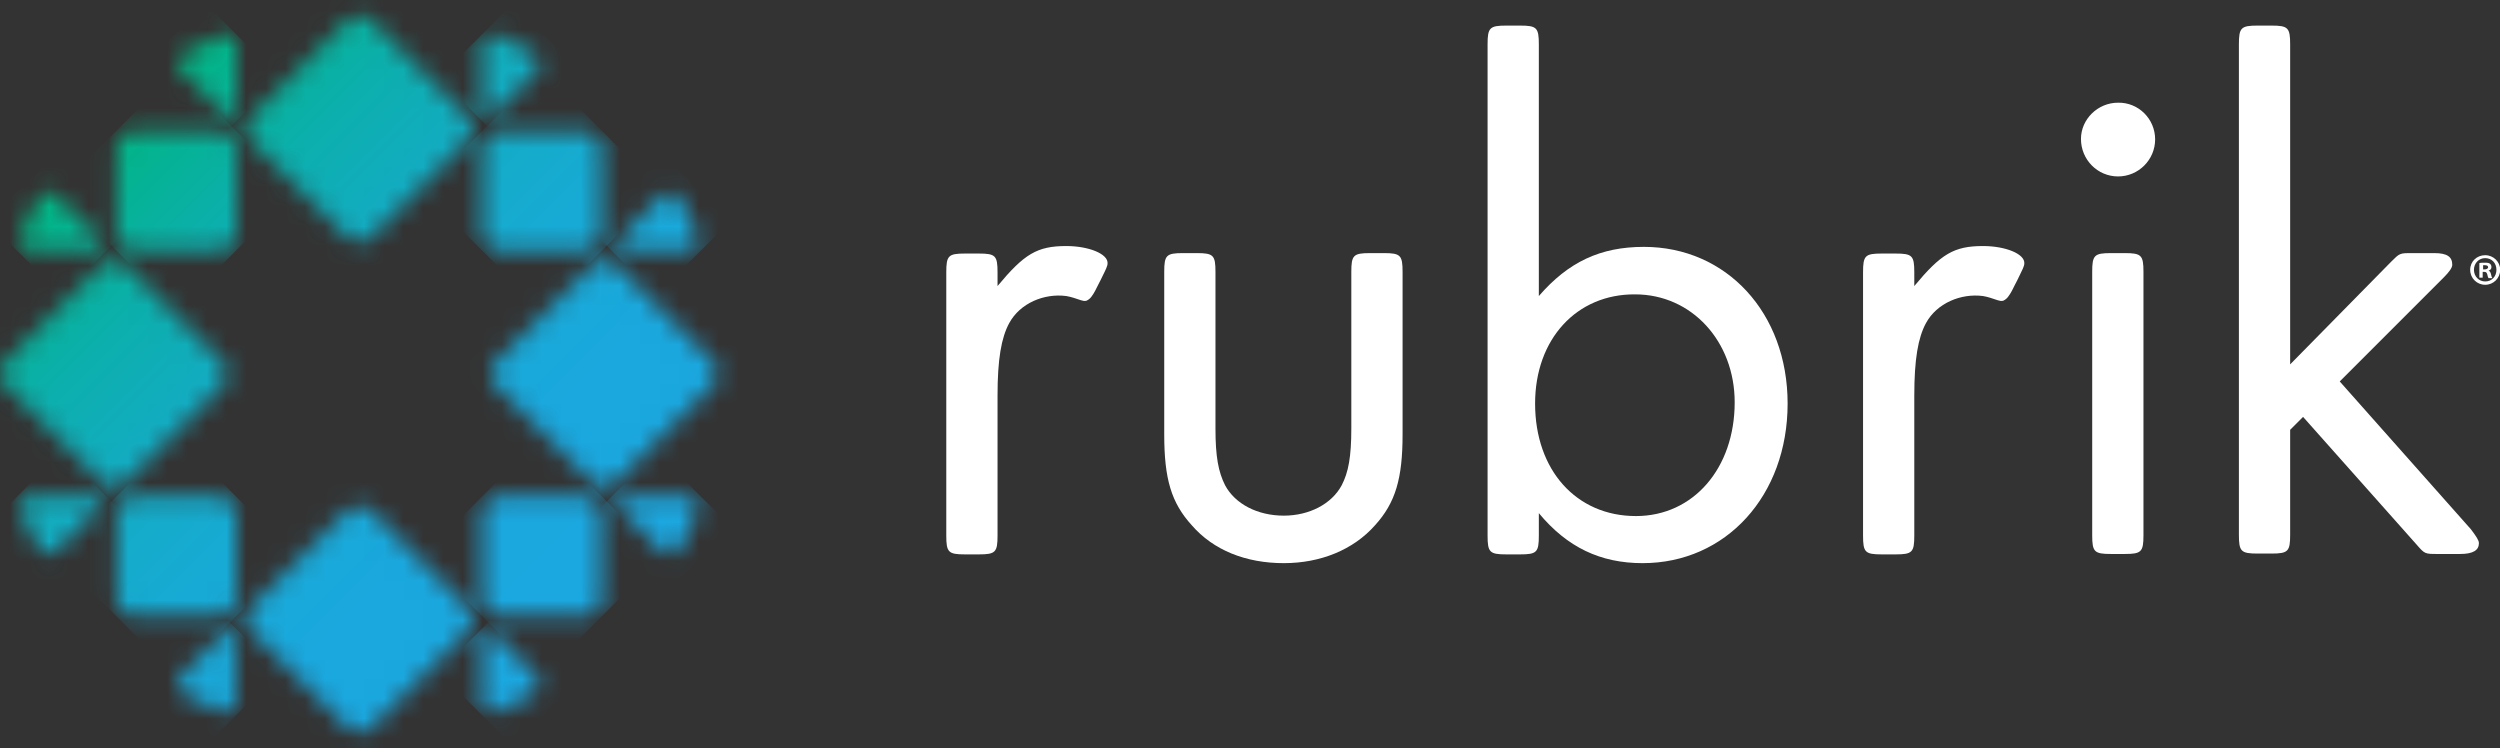 <svg xmlns="http://www.w3.org/2000/svg" width="127" height="38" viewBox="0 0 127 38" fill="none"><rect x="0" y="0" width="127" height="38" fill="#333333" stroke="none"/><mask id="mask0_10_976" style="mask-type:luminance" maskUnits="userSpaceOnUse" x="12" y="0" width="13" height="13"><path d="M17.694 0.983L12.698 5.979C12.402 6.296 12.402 6.783 12.698 7.101L17.694 12.096C18.011 12.414 18.498 12.414 18.816 12.096L23.811 7.101C24.108 6.804 24.108 6.296 23.811 5.979L18.816 0.983C18.667 0.835 18.456 0.75 18.265 0.75C18.032 0.75 17.842 0.835 17.694 0.983Z" fill="white"></path></mask><g mask="url(#mask0_10_976)"><path d="M18.244 -5.114L29.908 6.571L18.244 18.235L6.559 6.571L18.244 -5.114Z" fill="url(#paint0_linear_10_976)"></path></g><mask id="mask1_10_976" style="mask-type:luminance" maskUnits="userSpaceOnUse" x="12" y="25" width="13" height="13"><path d="M17.694 25.898L12.698 30.894C12.402 31.191 12.402 31.698 12.698 32.016L17.694 37.012C18.011 37.329 18.498 37.329 18.816 37.012L23.811 32.016C24.108 31.698 24.108 31.212 23.811 30.894L18.816 25.898C18.667 25.75 18.456 25.666 18.265 25.666C18.032 25.687 17.842 25.75 17.694 25.898Z" fill="white"></path></mask><g mask="url(#mask1_10_976)"><path d="M18.244 19.823L29.908 31.487L18.244 43.172L6.559 31.487L18.244 19.823Z" fill="url(#paint1_linear_10_976)"></path></g><mask id="mask2_10_976" style="mask-type:luminance" maskUnits="userSpaceOnUse" x="24" y="13" width="13" height="12"><path d="M30.139 13.43L25.143 18.426C24.826 18.743 24.826 19.23 25.143 19.548L30.139 24.544C30.457 24.84 30.944 24.84 31.261 24.544L36.257 19.527C36.575 19.209 36.575 18.722 36.257 18.405L31.261 13.409C31.113 13.261 30.901 13.176 30.711 13.176C30.499 13.197 30.287 13.282 30.139 13.43Z" fill="white"></path></mask><g mask="url(#mask2_10_976)"><path d="M30.69 7.333L42.375 19.018L30.69 30.704L19.026 19.018L30.69 7.333Z" fill="url(#paint2_linear_10_976)"></path></g><mask id="mask3_10_976" style="mask-type:luminance" maskUnits="userSpaceOnUse" x="9" y="31" width="3" height="6"><path d="M11.428 32.101L9.205 34.323C8.888 34.62 8.951 35.043 9.332 35.255L11.237 36.165C11.64 36.334 11.957 36.123 11.957 35.678V32.334C11.957 32.058 11.873 31.931 11.724 31.931C11.661 31.931 11.555 31.995 11.428 32.101Z" fill="white"></path></mask><g mask="url(#mask3_10_976)"><path d="M10.454 30.386L14.18 34.133L10.454 37.88L6.707 34.133L10.454 30.386Z" fill="url(#paint3_linear_10_976)"></path></g><mask id="mask4_10_976" style="mask-type:luminance" maskUnits="userSpaceOnUse" x="24" y="31" width="4" height="6"><path d="M24.488 32.334V35.678C24.488 36.102 24.827 36.334 25.208 36.165L27.113 35.255C27.494 35.043 27.558 34.62 27.24 34.323L25.039 32.101C24.912 31.974 24.806 31.931 24.721 31.931C24.594 31.931 24.488 32.08 24.488 32.334Z" fill="white"></path></mask><g mask="url(#mask4_10_976)"><path d="M26.034 30.386L29.781 34.133L26.034 37.88L22.287 34.133L26.034 30.386Z" fill="url(#paint4_linear_10_976)"></path></g><mask id="mask5_10_976" style="mask-type:luminance" maskUnits="userSpaceOnUse" x="24" y="25" width="7" height="7"><path d="M25.271 25.221C24.827 25.221 24.488 25.581 24.488 26.004V30.513C24.488 30.936 24.848 31.296 25.271 31.296H29.78C30.204 31.296 30.564 30.936 30.564 30.513V26.004C30.564 25.581 30.204 25.221 29.78 25.221H25.271Z" fill="white"></path></mask><g mask="url(#mask5_10_976)"><path d="M27.536 22.173L33.612 28.269L27.536 34.345L21.461 28.269L27.536 22.173Z" fill="url(#paint5_linear_10_976)"></path></g><mask id="mask6_10_976" style="mask-type:luminance" maskUnits="userSpaceOnUse" x="31" y="9" width="5" height="4"><path d="M33.614 9.958L31.391 12.181C31.095 12.477 31.179 12.731 31.624 12.731H34.968C35.392 12.731 35.625 12.393 35.455 12.012L34.545 10.107C34.418 9.895 34.249 9.768 34.037 9.768C33.889 9.768 33.741 9.831 33.614 9.958Z" fill="white"></path></mask><g mask="url(#mask6_10_976)"><path d="M33.338 7.503L37.084 11.25L33.338 14.996L29.591 11.25L33.338 7.503Z" fill="url(#paint6_linear_10_976)"></path></g><mask id="mask7_10_976" style="mask-type:luminance" maskUnits="userSpaceOnUse" x="24" y="1" width="4" height="6"><path d="M24.488 2.274V5.619C24.488 6.042 24.742 6.148 25.039 5.852L27.261 3.629C27.558 3.333 27.515 2.909 27.134 2.698L25.229 1.787C25.145 1.745 25.06 1.724 24.975 1.724C24.679 1.724 24.488 1.935 24.488 2.274Z" fill="white"></path></mask><g mask="url(#mask7_10_976)"><path d="M26.034 0.2L29.781 3.946L26.034 7.693L22.287 3.946L26.034 0.2Z" fill="url(#paint7_linear_10_976)"></path></g><mask id="mask8_10_976" style="mask-type:luminance" maskUnits="userSpaceOnUse" x="0" y="9" width="6" height="4"><path d="M1.945 10.085L1.035 11.991C0.865 12.393 1.077 12.71 1.522 12.71H4.866C5.29 12.71 5.395 12.456 5.099 12.16L2.876 9.937C2.749 9.81 2.601 9.747 2.453 9.747C2.241 9.768 2.072 9.874 1.945 10.085Z" fill="white"></path></mask><g mask="url(#mask8_10_976)"><path d="M3.131 7.503L6.899 11.25L3.131 14.996L-0.616 11.25L3.131 7.503Z" fill="url(#paint8_linear_10_976)"></path></g><mask id="mask9_10_976" style="mask-type:luminance" maskUnits="userSpaceOnUse" x="5" y="6" width="7" height="7"><path d="M6.707 6.656C6.263 6.656 5.924 7.016 5.924 7.439V11.948C5.924 12.372 6.284 12.731 6.707 12.731H11.216C11.661 12.731 11.999 12.372 11.999 11.948V7.439C11.999 7.016 11.639 6.656 11.216 6.656H6.707Z" fill="white"></path></mask><g mask="url(#mask9_10_976)"><path d="M8.951 3.608L15.027 9.683L8.951 15.78L2.876 9.683L8.951 3.608Z" fill="url(#paint9_linear_10_976)"></path></g><mask id="mask10_10_976" style="mask-type:luminance" maskUnits="userSpaceOnUse" x="9" y="1" width="4" height="6"><path d="M11.261 1.787L9.356 2.698C8.975 2.909 8.911 3.311 9.229 3.629L11.451 5.852C11.748 6.148 12.002 6.063 12.002 5.619V2.274C12.002 1.935 11.811 1.724 11.536 1.724C11.451 1.724 11.346 1.745 11.261 1.787Z" fill="white"></path></mask><g mask="url(#mask10_10_976)"><path d="M10.456 0.2L14.202 3.946L10.456 7.693L6.688 3.946L10.456 0.2Z" fill="url(#paint10_linear_10_976)"></path></g><mask id="mask11_10_976" style="mask-type:luminance" maskUnits="userSpaceOnUse" x="31" y="25" width="5" height="4"><path d="M31.623 25.221C31.199 25.221 31.094 25.475 31.39 25.771L33.613 27.994C33.909 28.29 34.332 28.227 34.544 27.846L35.454 25.941C35.624 25.538 35.391 25.221 34.968 25.221H31.623Z" fill="white"></path></mask><g mask="url(#mask11_10_976)"><path d="M33.338 22.956L37.148 26.766L33.338 30.577L29.527 26.766L33.338 22.956Z" fill="url(#paint11_linear_10_976)"></path></g><mask id="mask12_10_976" style="mask-type:luminance" maskUnits="userSpaceOnUse" x="5" y="25" width="7" height="7"><path d="M6.707 25.221C6.263 25.221 5.924 25.581 5.924 26.004V30.513C5.924 30.936 6.284 31.296 6.707 31.296H11.216C11.661 31.296 11.999 30.936 11.999 30.513V26.004C11.999 25.581 11.639 25.221 11.216 25.221H6.707Z" fill="white"></path></mask><g mask="url(#mask12_10_976)"><path d="M8.951 22.173L15.027 28.269L8.951 34.345L2.876 28.269L8.951 22.173Z" fill="url(#paint12_linear_10_976)"></path></g><mask id="mask13_10_976" style="mask-type:luminance" maskUnits="userSpaceOnUse" x="0" y="25" width="6" height="4"><path d="M1.522 25.221C1.077 25.221 0.865 25.56 1.035 25.941L1.945 27.846C2.157 28.227 2.559 28.29 2.876 27.994L5.099 25.771C5.417 25.454 5.311 25.221 4.866 25.221H1.522Z" fill="white"></path></mask><g mask="url(#mask13_10_976)"><path d="M3.13 22.956L6.94 26.766L3.13 30.577L-0.659 26.766L3.13 22.956Z" fill="url(#paint13_linear_10_976)"></path></g><mask id="mask14_10_976" style="mask-type:luminance" maskUnits="userSpaceOnUse" x="24" y="6" width="7" height="7"><path d="M25.271 6.656C24.827 6.656 24.488 7.016 24.488 7.439V11.948C24.488 12.372 24.848 12.731 25.271 12.731H29.78C30.204 12.731 30.564 12.372 30.564 11.948V7.439C30.564 7.016 30.204 6.656 29.78 6.656H25.271Z" fill="white"></path></mask><g mask="url(#mask14_10_976)"><path d="M27.536 3.608L33.612 9.683L27.536 15.78L21.461 9.683L27.536 3.608Z" fill="url(#paint14_linear_10_976)"></path></g><mask id="mask15_10_976" style="mask-type:luminance" maskUnits="userSpaceOnUse" x="-1" y="13" width="13" height="12"><path d="M5.225 13.43L0.229 18.426C-0.088 18.743 -0.088 19.23 0.229 19.548L5.225 24.544C5.543 24.84 6.03 24.84 6.347 24.544L11.343 19.548C11.639 19.23 11.639 18.743 11.343 18.426L6.347 13.43C6.199 13.282 5.987 13.197 5.797 13.197C5.585 13.197 5.373 13.282 5.225 13.43Z" fill="white"></path></mask><g mask="url(#mask15_10_976)"><path d="M5.775 7.333L17.46 19.018L5.775 30.682L-5.889 19.018L5.775 7.333Z" fill="url(#paint15_linear_10_976)"></path></g><path d="M100.739 12.499C99.257 12.499 98.601 12.901 97.246 14.531V13.832C97.246 12.985 97.141 12.88 96.294 12.88H95.595C94.748 12.88 94.643 12.985 94.643 13.832V27.211C94.643 28.058 94.748 28.163 95.595 28.163H96.294C97.141 28.163 97.246 28.058 97.246 27.211V20.098C97.246 18.256 97.437 17.156 97.839 16.415C98.389 15.399 99.617 14.891 100.739 15.039C100.993 15.081 101.226 15.166 101.48 15.251C101.565 15.272 101.671 15.314 101.776 15.272C101.861 15.229 101.946 15.166 102.009 15.081C102.157 14.891 102.263 14.658 102.369 14.446C102.433 14.319 102.517 14.171 102.581 14.023C102.729 13.726 102.835 13.515 102.835 13.388C102.877 12.901 101.882 12.499 100.739 12.499Z" fill="white"></path><path d="M54.168 12.499C52.686 12.499 52.03 12.901 50.675 14.531V13.832C50.675 12.985 50.569 12.88 49.722 12.88H49.024C48.177 12.88 48.071 12.985 48.071 13.832V27.211C48.071 28.058 48.177 28.163 49.024 28.163H49.722C50.569 28.163 50.675 28.058 50.675 27.211V20.098C50.675 18.256 50.865 17.156 51.268 16.415C51.818 15.399 53.046 14.891 54.168 15.039C54.422 15.081 54.655 15.166 54.909 15.251C54.993 15.272 55.099 15.314 55.205 15.272C55.29 15.229 55.374 15.166 55.438 15.081C55.586 14.891 55.692 14.658 55.798 14.446C55.861 14.319 55.946 14.171 56.01 14.023C56.158 13.726 56.264 13.515 56.264 13.388C56.306 12.901 55.311 12.499 54.168 12.499Z" fill="white"></path><path d="M61.746 21.77C61.746 23.21 61.895 23.972 62.233 24.649C62.741 25.602 63.884 26.195 65.218 26.195C66.509 26.195 67.652 25.602 68.16 24.649C68.499 23.993 68.647 23.21 68.647 21.77V13.811C68.647 12.964 68.753 12.858 69.6 12.858H70.298C71.145 12.858 71.251 12.964 71.251 13.811V22.067C71.251 24.311 70.891 25.538 69.854 26.681C68.753 27.93 67.081 28.608 65.218 28.608C63.292 28.608 61.641 27.952 60.54 26.681C59.502 25.538 59.143 24.332 59.143 22.067V13.811C59.143 12.964 59.248 12.858 60.095 12.858H60.794C61.641 12.858 61.746 12.964 61.746 13.811V21.77Z" fill="white"></path><path d="M78.173 15.039C79.676 13.303 81.306 12.541 83.508 12.541C87.699 12.541 90.811 15.886 90.811 20.5C90.811 25.179 87.678 28.608 83.444 28.608C81.306 28.608 79.612 27.803 78.173 26.068V27.211C78.173 28.058 78.067 28.163 77.221 28.163H76.522C75.675 28.163 75.569 28.058 75.569 27.211V2.253C75.569 1.406 75.675 1.3 76.522 1.3H77.221C78.067 1.3 78.173 1.406 78.173 2.253V15.039ZM77.983 20.5C77.983 23.887 80.078 26.216 83.105 26.216C86.027 26.216 88.122 23.781 88.122 20.437C88.122 17.346 85.942 14.954 83.063 14.954C80.099 14.933 77.983 17.219 77.983 20.5Z" fill="white"></path><path d="M109.481 7.079C109.481 8.117 108.634 8.963 107.597 8.963C106.56 8.963 105.713 8.117 105.713 7.058C105.713 6.063 106.56 5.217 107.597 5.217C108.634 5.195 109.481 6.042 109.481 7.079ZM108.888 27.19C108.888 28.036 108.782 28.142 107.936 28.142H107.237C106.39 28.142 106.284 28.036 106.284 27.19V13.811C106.284 12.964 106.39 12.858 107.237 12.858H107.936C108.782 12.858 108.888 12.964 108.888 13.811V27.19Z" fill="white"></path><path d="M121.463 13.303C121.907 12.858 121.907 12.858 122.521 12.858H123.664C124.321 12.858 124.575 13.049 124.575 13.451C124.575 13.599 124.426 13.811 124.13 14.107L118.859 19.378L125.527 26.893C125.781 27.232 125.929 27.444 125.929 27.592C125.929 27.952 125.633 28.142 124.977 28.142H123.834C123.178 28.142 123.178 28.142 122.754 27.655L116.996 21.178L116.34 21.834V27.168C116.34 28.015 116.234 28.121 115.387 28.121H114.689C113.842 28.121 113.736 28.015 113.736 27.168V2.253C113.736 1.406 113.842 1.3 114.689 1.3H115.387C116.234 1.3 116.34 1.406 116.34 2.253V18.51L121.463 13.303Z" fill="white"></path><path d="M127.009 13.705C127.009 14.129 126.671 14.467 126.247 14.467C125.824 14.467 125.485 14.129 125.485 13.705C125.485 13.282 125.824 12.964 126.247 12.964C126.671 12.964 127.009 13.303 127.009 13.705ZM125.676 13.705C125.676 14.044 125.93 14.298 126.247 14.298C126.586 14.298 126.819 14.044 126.819 13.705C126.819 13.367 126.586 13.113 126.247 13.113C125.909 13.113 125.676 13.388 125.676 13.705ZM126.12 14.107H125.951V13.367C126.015 13.345 126.12 13.345 126.247 13.345C126.396 13.345 126.459 13.367 126.501 13.409C126.544 13.451 126.565 13.493 126.565 13.578C126.565 13.663 126.501 13.726 126.417 13.748C126.48 13.769 126.523 13.832 126.544 13.938C126.565 14.044 126.586 14.086 126.607 14.129H126.417C126.396 14.107 126.374 14.044 126.353 13.938C126.332 13.853 126.29 13.811 126.205 13.811H126.12V14.107ZM126.142 13.684H126.226C126.311 13.684 126.396 13.642 126.396 13.578C126.396 13.515 126.353 13.472 126.226 13.472C126.184 13.472 126.142 13.472 126.142 13.472V13.684Z" fill="white"></path><defs><linearGradient id="paint0_linear_10_976" x1="11.99" y1="0.329" x2="36.914" y2="25.253" gradientUnits="userSpaceOnUse"><stop stop-color="#00B583"></stop><stop offset="0.058" stop-color="#04B390"></stop><stop offset="0.21" stop-color="#0CAFAD"></stop><stop offset="0.371" stop-color="#13ACC4"></stop><stop offset="0.545" stop-color="#17AAD4"></stop><stop offset="0.741" stop-color="#1AA8DE"></stop><stop offset="1" stop-color="#1BA8E1"></stop></linearGradient><linearGradient id="paint1_linear_10_976" x1="-0.474" y1="12.793" x2="24.449" y2="37.717" gradientUnits="userSpaceOnUse"><stop stop-color="#00B583"></stop><stop offset="0.058" stop-color="#04B390"></stop><stop offset="0.21" stop-color="#0CAFAD"></stop><stop offset="0.371" stop-color="#13ACC4"></stop><stop offset="0.545" stop-color="#17AAD4"></stop><stop offset="0.741" stop-color="#1AA8DE"></stop><stop offset="1" stop-color="#1BA8E1"></stop></linearGradient><linearGradient id="paint2_linear_10_976" x1="11.995" y1="0.323" x2="36.919" y2="25.247" gradientUnits="userSpaceOnUse"><stop stop-color="#00B583"></stop><stop offset="0.058" stop-color="#04B390"></stop><stop offset="0.21" stop-color="#0CAFAD"></stop><stop offset="0.371" stop-color="#13ACC4"></stop><stop offset="0.545" stop-color="#17AAD4"></stop><stop offset="0.741" stop-color="#1AA8DE"></stop><stop offset="1" stop-color="#1BA8E1"></stop></linearGradient><linearGradient id="paint3_linear_10_976" x1="-5.685" y1="18.001" x2="19.239" y2="42.925" gradientUnits="userSpaceOnUse"><stop stop-color="#00B583"></stop><stop offset="0.058" stop-color="#04B390"></stop><stop offset="0.21" stop-color="#0CAFAD"></stop><stop offset="0.371" stop-color="#13ACC4"></stop><stop offset="0.545" stop-color="#17AAD4"></stop><stop offset="0.741" stop-color="#1AA8DE"></stop><stop offset="1" stop-color="#1BA8E1"></stop></linearGradient><linearGradient id="paint4_linear_10_976" x1="2.113" y1="10.201" x2="27.037" y2="35.126" gradientUnits="userSpaceOnUse"><stop stop-color="#00B583"></stop><stop offset="0.058" stop-color="#04B390"></stop><stop offset="0.21" stop-color="#0CAFAD"></stop><stop offset="0.371" stop-color="#13ACC4"></stop><stop offset="0.545" stop-color="#17AAD4"></stop><stop offset="0.741" stop-color="#1AA8DE"></stop><stop offset="1" stop-color="#1BA8E1"></stop></linearGradient><linearGradient id="paint5_linear_10_976" x1="5.796" y1="6.52" x2="30.72" y2="31.443" gradientUnits="userSpaceOnUse"><stop stop-color="#00B583"></stop><stop offset="0.058" stop-color="#04B390"></stop><stop offset="0.21" stop-color="#0CAFAD"></stop><stop offset="0.371" stop-color="#13ACC4"></stop><stop offset="0.545" stop-color="#17AAD4"></stop><stop offset="0.741" stop-color="#1AA8DE"></stop><stop offset="1" stop-color="#1BA8E1"></stop></linearGradient><linearGradient id="paint6_linear_10_976" x1="17.208" y1="-4.89" x2="42.132" y2="20.034" gradientUnits="userSpaceOnUse"><stop stop-color="#00B583"></stop><stop offset="0.058" stop-color="#04B390"></stop><stop offset="0.21" stop-color="#0CAFAD"></stop><stop offset="0.371" stop-color="#13ACC4"></stop><stop offset="0.545" stop-color="#17AAD4"></stop><stop offset="0.741" stop-color="#1AA8DE"></stop><stop offset="1" stop-color="#1BA8E1"></stop></linearGradient><linearGradient id="paint7_linear_10_976" x1="17.203" y1="-4.884" x2="42.126" y2="20.04" gradientUnits="userSpaceOnUse"><stop stop-color="#00B583"></stop><stop offset="0.058" stop-color="#04B390"></stop><stop offset="0.21" stop-color="#0CAFAD"></stop><stop offset="0.371" stop-color="#13ACC4"></stop><stop offset="0.545" stop-color="#17AAD4"></stop><stop offset="0.741" stop-color="#1AA8DE"></stop><stop offset="1" stop-color="#1BA8E1"></stop></linearGradient><linearGradient id="paint8_linear_10_976" x1="2.111" y1="10.205" x2="27.035" y2="35.128" gradientUnits="userSpaceOnUse"><stop stop-color="#00B583"></stop><stop offset="0.058" stop-color="#04B390"></stop><stop offset="0.21" stop-color="#0CAFAD"></stop><stop offset="0.371" stop-color="#13ACC4"></stop><stop offset="0.545" stop-color="#17AAD4"></stop><stop offset="0.741" stop-color="#1AA8DE"></stop><stop offset="1" stop-color="#1BA8E1"></stop></linearGradient><linearGradient id="paint9_linear_10_976" x1="5.782" y1="6.538" x2="30.706" y2="31.463" gradientUnits="userSpaceOnUse"><stop stop-color="#00B583"></stop><stop offset="0.058" stop-color="#04B390"></stop><stop offset="0.21" stop-color="#0CAFAD"></stop><stop offset="0.371" stop-color="#13ACC4"></stop><stop offset="0.545" stop-color="#17AAD4"></stop><stop offset="0.741" stop-color="#1AA8DE"></stop><stop offset="1" stop-color="#1BA8E1"></stop></linearGradient><linearGradient id="paint10_linear_10_976" x1="9.412" y1="2.908" x2="34.336" y2="27.833" gradientUnits="userSpaceOnUse"><stop stop-color="#00B583"></stop><stop offset="0.058" stop-color="#04B390"></stop><stop offset="0.21" stop-color="#0CAFAD"></stop><stop offset="0.371" stop-color="#13ACC4"></stop><stop offset="0.545" stop-color="#17AAD4"></stop><stop offset="0.741" stop-color="#1AA8DE"></stop><stop offset="1" stop-color="#1BA8E1"></stop></linearGradient><linearGradient id="paint11_linear_10_976" x1="9.451" y1="2.873" x2="34.371" y2="27.794" gradientUnits="userSpaceOnUse"><stop stop-color="#00B583"></stop><stop offset="0.058" stop-color="#04B390"></stop><stop offset="0.21" stop-color="#0CAFAD"></stop><stop offset="0.371" stop-color="#13ACC4"></stop><stop offset="0.545" stop-color="#17AAD4"></stop><stop offset="0.741" stop-color="#1AA8DE"></stop><stop offset="1" stop-color="#1BA8E1"></stop></linearGradient><linearGradient id="paint12_linear_10_976" x1="-3.5" y1="15.819" x2="21.424" y2="40.743" gradientUnits="userSpaceOnUse"><stop stop-color="#00B583"></stop><stop offset="0.058" stop-color="#04B390"></stop><stop offset="0.21" stop-color="#0CAFAD"></stop><stop offset="0.371" stop-color="#13ACC4"></stop><stop offset="0.545" stop-color="#17AAD4"></stop><stop offset="0.741" stop-color="#1AA8DE"></stop><stop offset="1" stop-color="#1BA8E1"></stop></linearGradient><linearGradient id="paint13_linear_10_976" x1="-5.659" y1="17.98" x2="19.265" y2="42.904" gradientUnits="userSpaceOnUse"><stop stop-color="#00B583"></stop><stop offset="0.058" stop-color="#04B390"></stop><stop offset="0.21" stop-color="#0CAFAD"></stop><stop offset="0.371" stop-color="#13ACC4"></stop><stop offset="0.545" stop-color="#17AAD4"></stop><stop offset="0.741" stop-color="#1AA8DE"></stop><stop offset="1" stop-color="#1BA8E1"></stop></linearGradient><linearGradient id="paint14_linear_10_976" x1="15.082" y1="-2.767" x2="40.006" y2="22.157" gradientUnits="userSpaceOnUse"><stop stop-color="#00B583"></stop><stop offset="0.058" stop-color="#04B390"></stop><stop offset="0.21" stop-color="#0CAFAD"></stop><stop offset="0.371" stop-color="#13ACC4"></stop><stop offset="0.545" stop-color="#17AAD4"></stop><stop offset="0.741" stop-color="#1AA8DE"></stop><stop offset="1" stop-color="#1BA8E1"></stop></linearGradient><linearGradient id="paint15_linear_10_976" x1="-0.459" y1="12.777" x2="24.464" y2="37.7" gradientUnits="userSpaceOnUse"><stop stop-color="#00B583"></stop><stop offset="0.058" stop-color="#04B390"></stop><stop offset="0.21" stop-color="#0CAFAD"></stop><stop offset="0.371" stop-color="#13ACC4"></stop><stop offset="0.545" stop-color="#17AAD4"></stop><stop offset="0.741" stop-color="#1AA8DE"></stop><stop offset="1" stop-color="#1BA8E1"></stop></linearGradient></defs></svg>